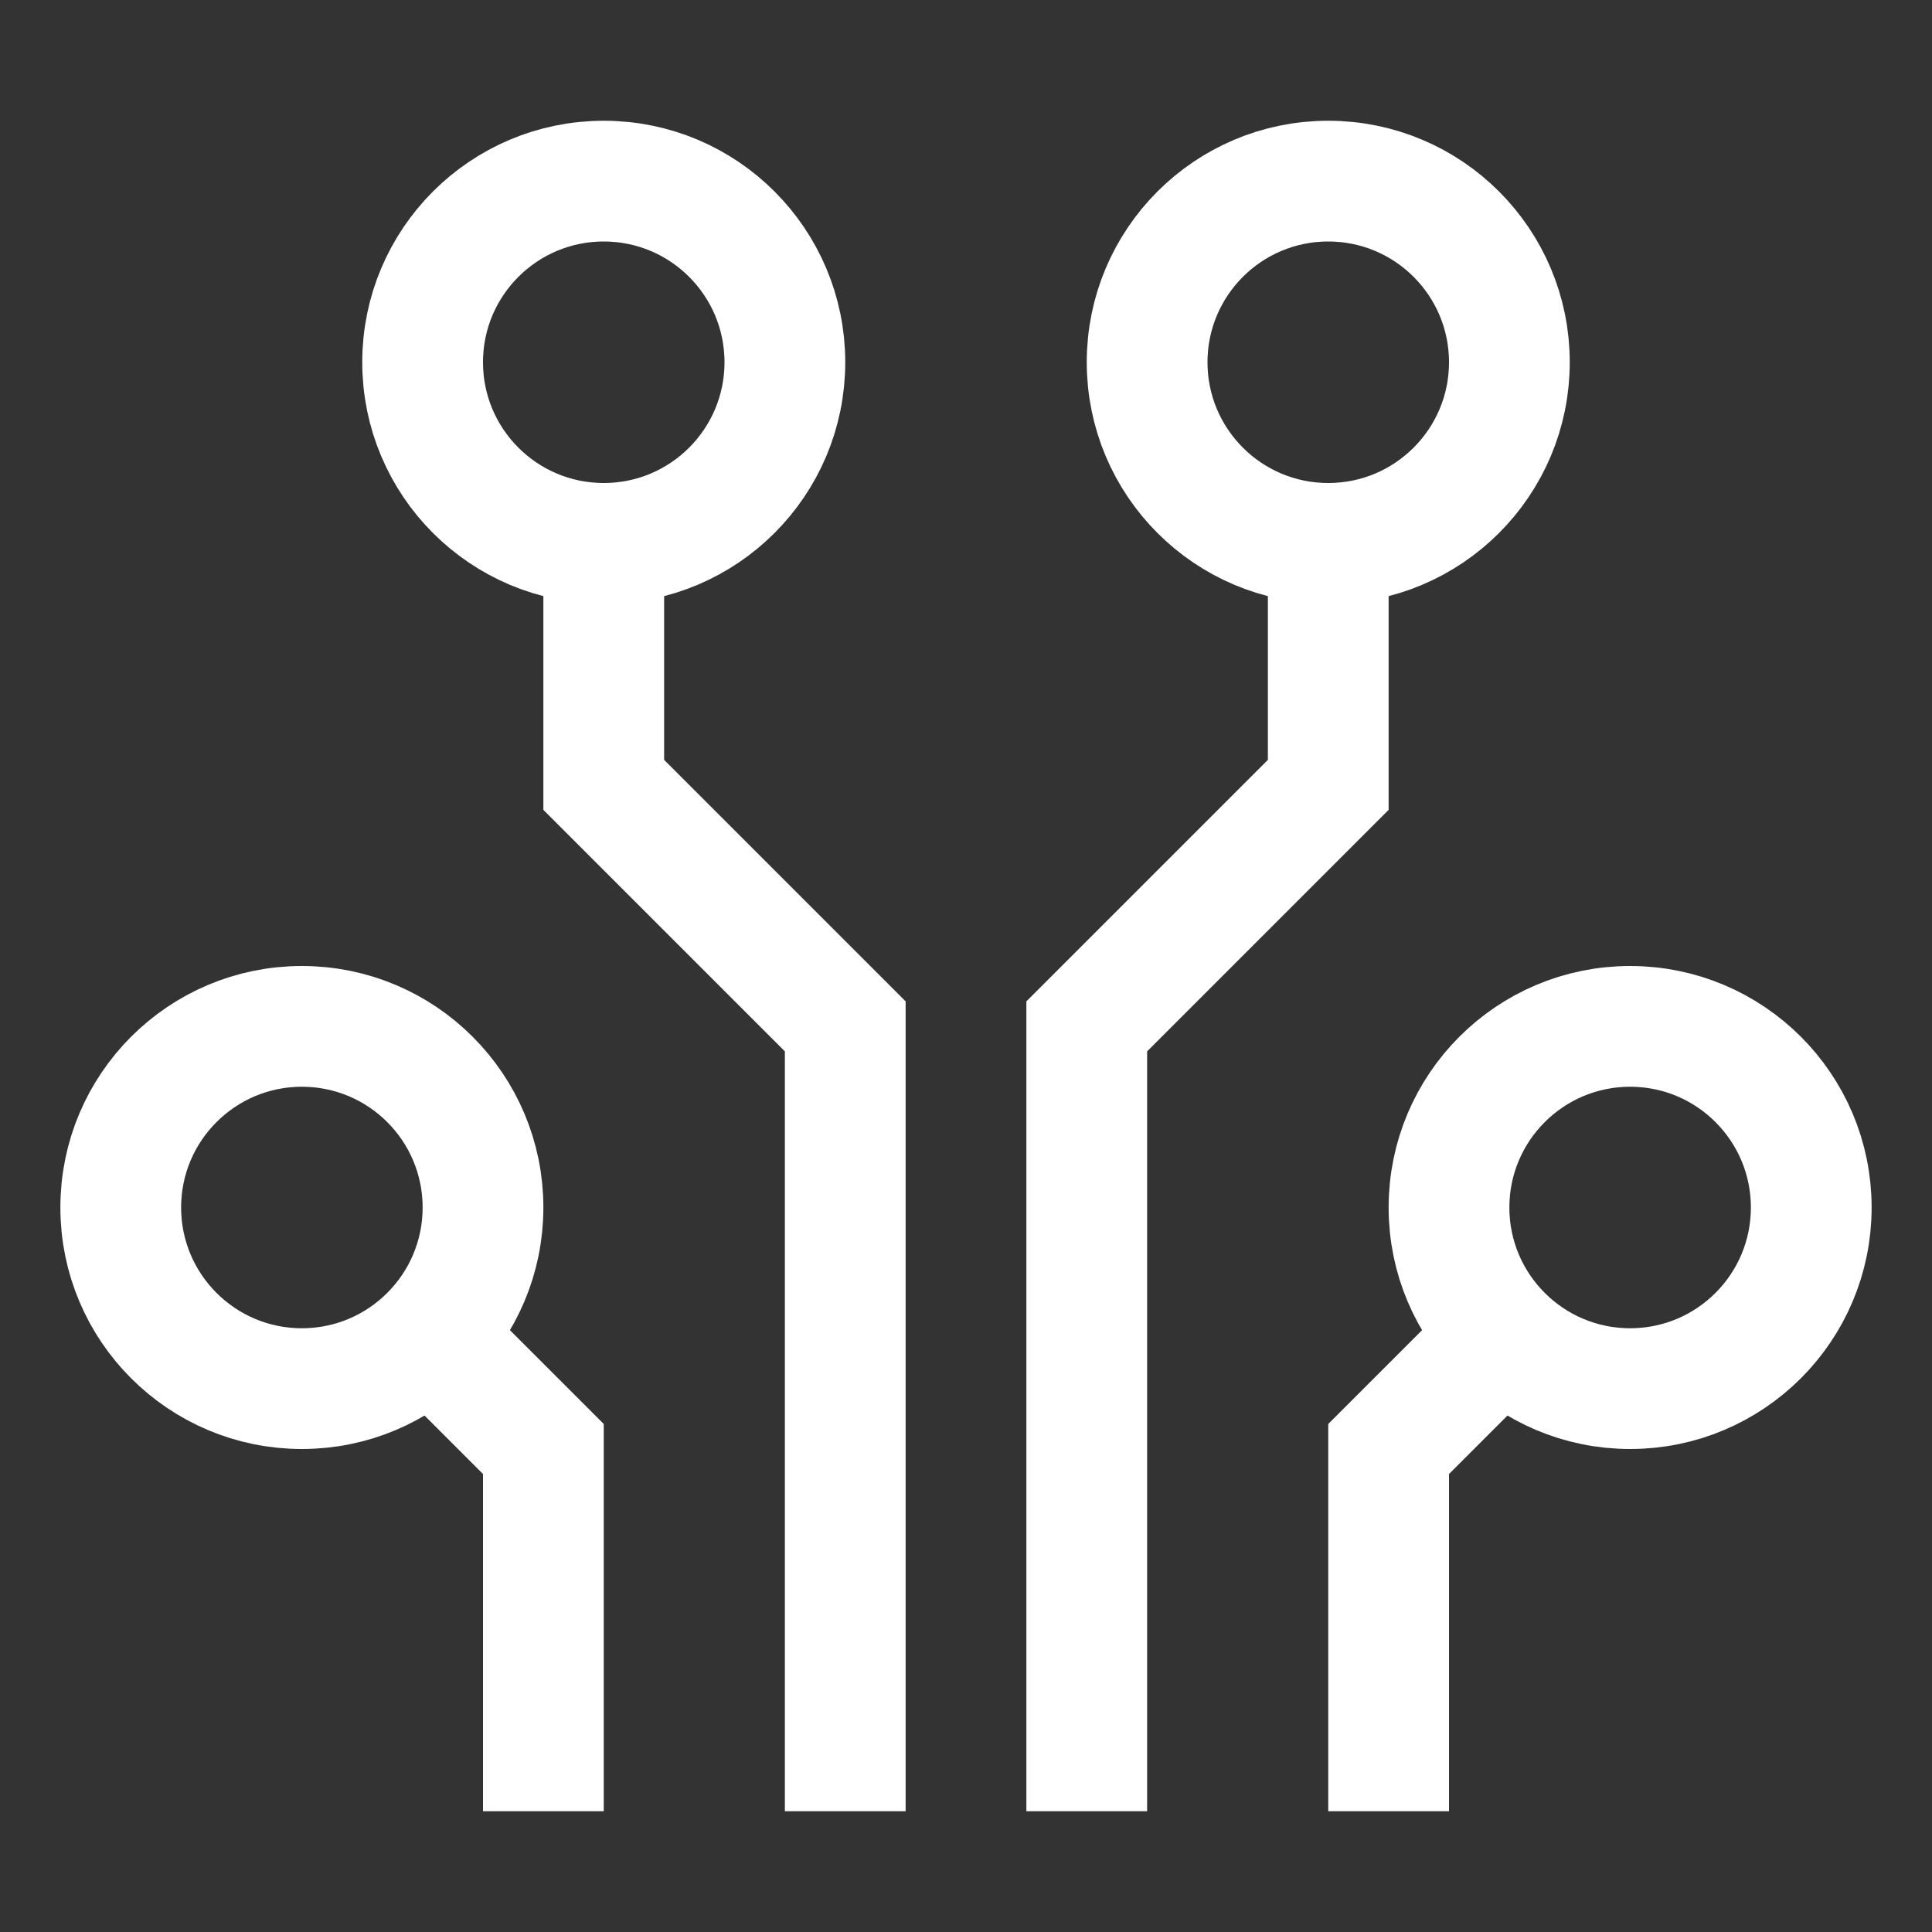 <svg xmlns="http://www.w3.org/2000/svg" width="32" height="32" viewBox="0 0 32 32"><rect x="0" y="0" width="32" height="32" fill="#333333" stroke="none"/><g class="nc-icon-wrapper" fill="#ffffff" stroke-linecap="square" stroke-linejoin="miter" stroke-miterlimit="10"> <path d="M10 9L10 13L14 17V29" stroke="#ffffff" stroke-width="2" fill="none"></path> <path d="M22 9L22 13L18 17V29" stroke="#ffffff" stroke-width="2" fill="none"></path> <path d="M23 29V24L25 22L24.684 22.316" stroke="#ffffff" stroke-width="2" fill="none"></path> <path d="M9 29V24L7 22L7.316 22.316" stroke="#ffffff" stroke-width="2" fill="none"></path> <path d="M10 9C11.657 9 13 7.657 13 6C13 4.343 11.657 3 10 3C8.343 3 7 4.343 7 6C7 7.657 8.343 9 10 9Z" stroke="#ffffff" stroke-width="2" data-color="color-2" fill="none"></path> <path d="M22 9C20.343 9 19 7.657 19 6C19 4.343 20.343 3 22 3C23.657 3 25 4.343 25 6C25 7.657 23.657 9 22 9Z" stroke="#ffffff" stroke-width="2" data-color="color-2" fill="none"></path> <path d="M27 23C28.657 23 30 21.657 30 20C30 18.343 28.657 17 27 17C25.343 17 24 18.343 24 20C24 21.657 25.343 23 27 23Z" stroke="#ffffff" stroke-width="2" data-color="color-2" fill="none"></path> <path d="M5 23C3.343 23 2 21.657 2 20C2 18.343 3.343 17 5 17C6.657 17 8 18.343 8 20C8 21.657 6.657 23 5 23Z" stroke="#ffffff" stroke-width="2" data-color="color-2" fill="none"></path> </g></svg>